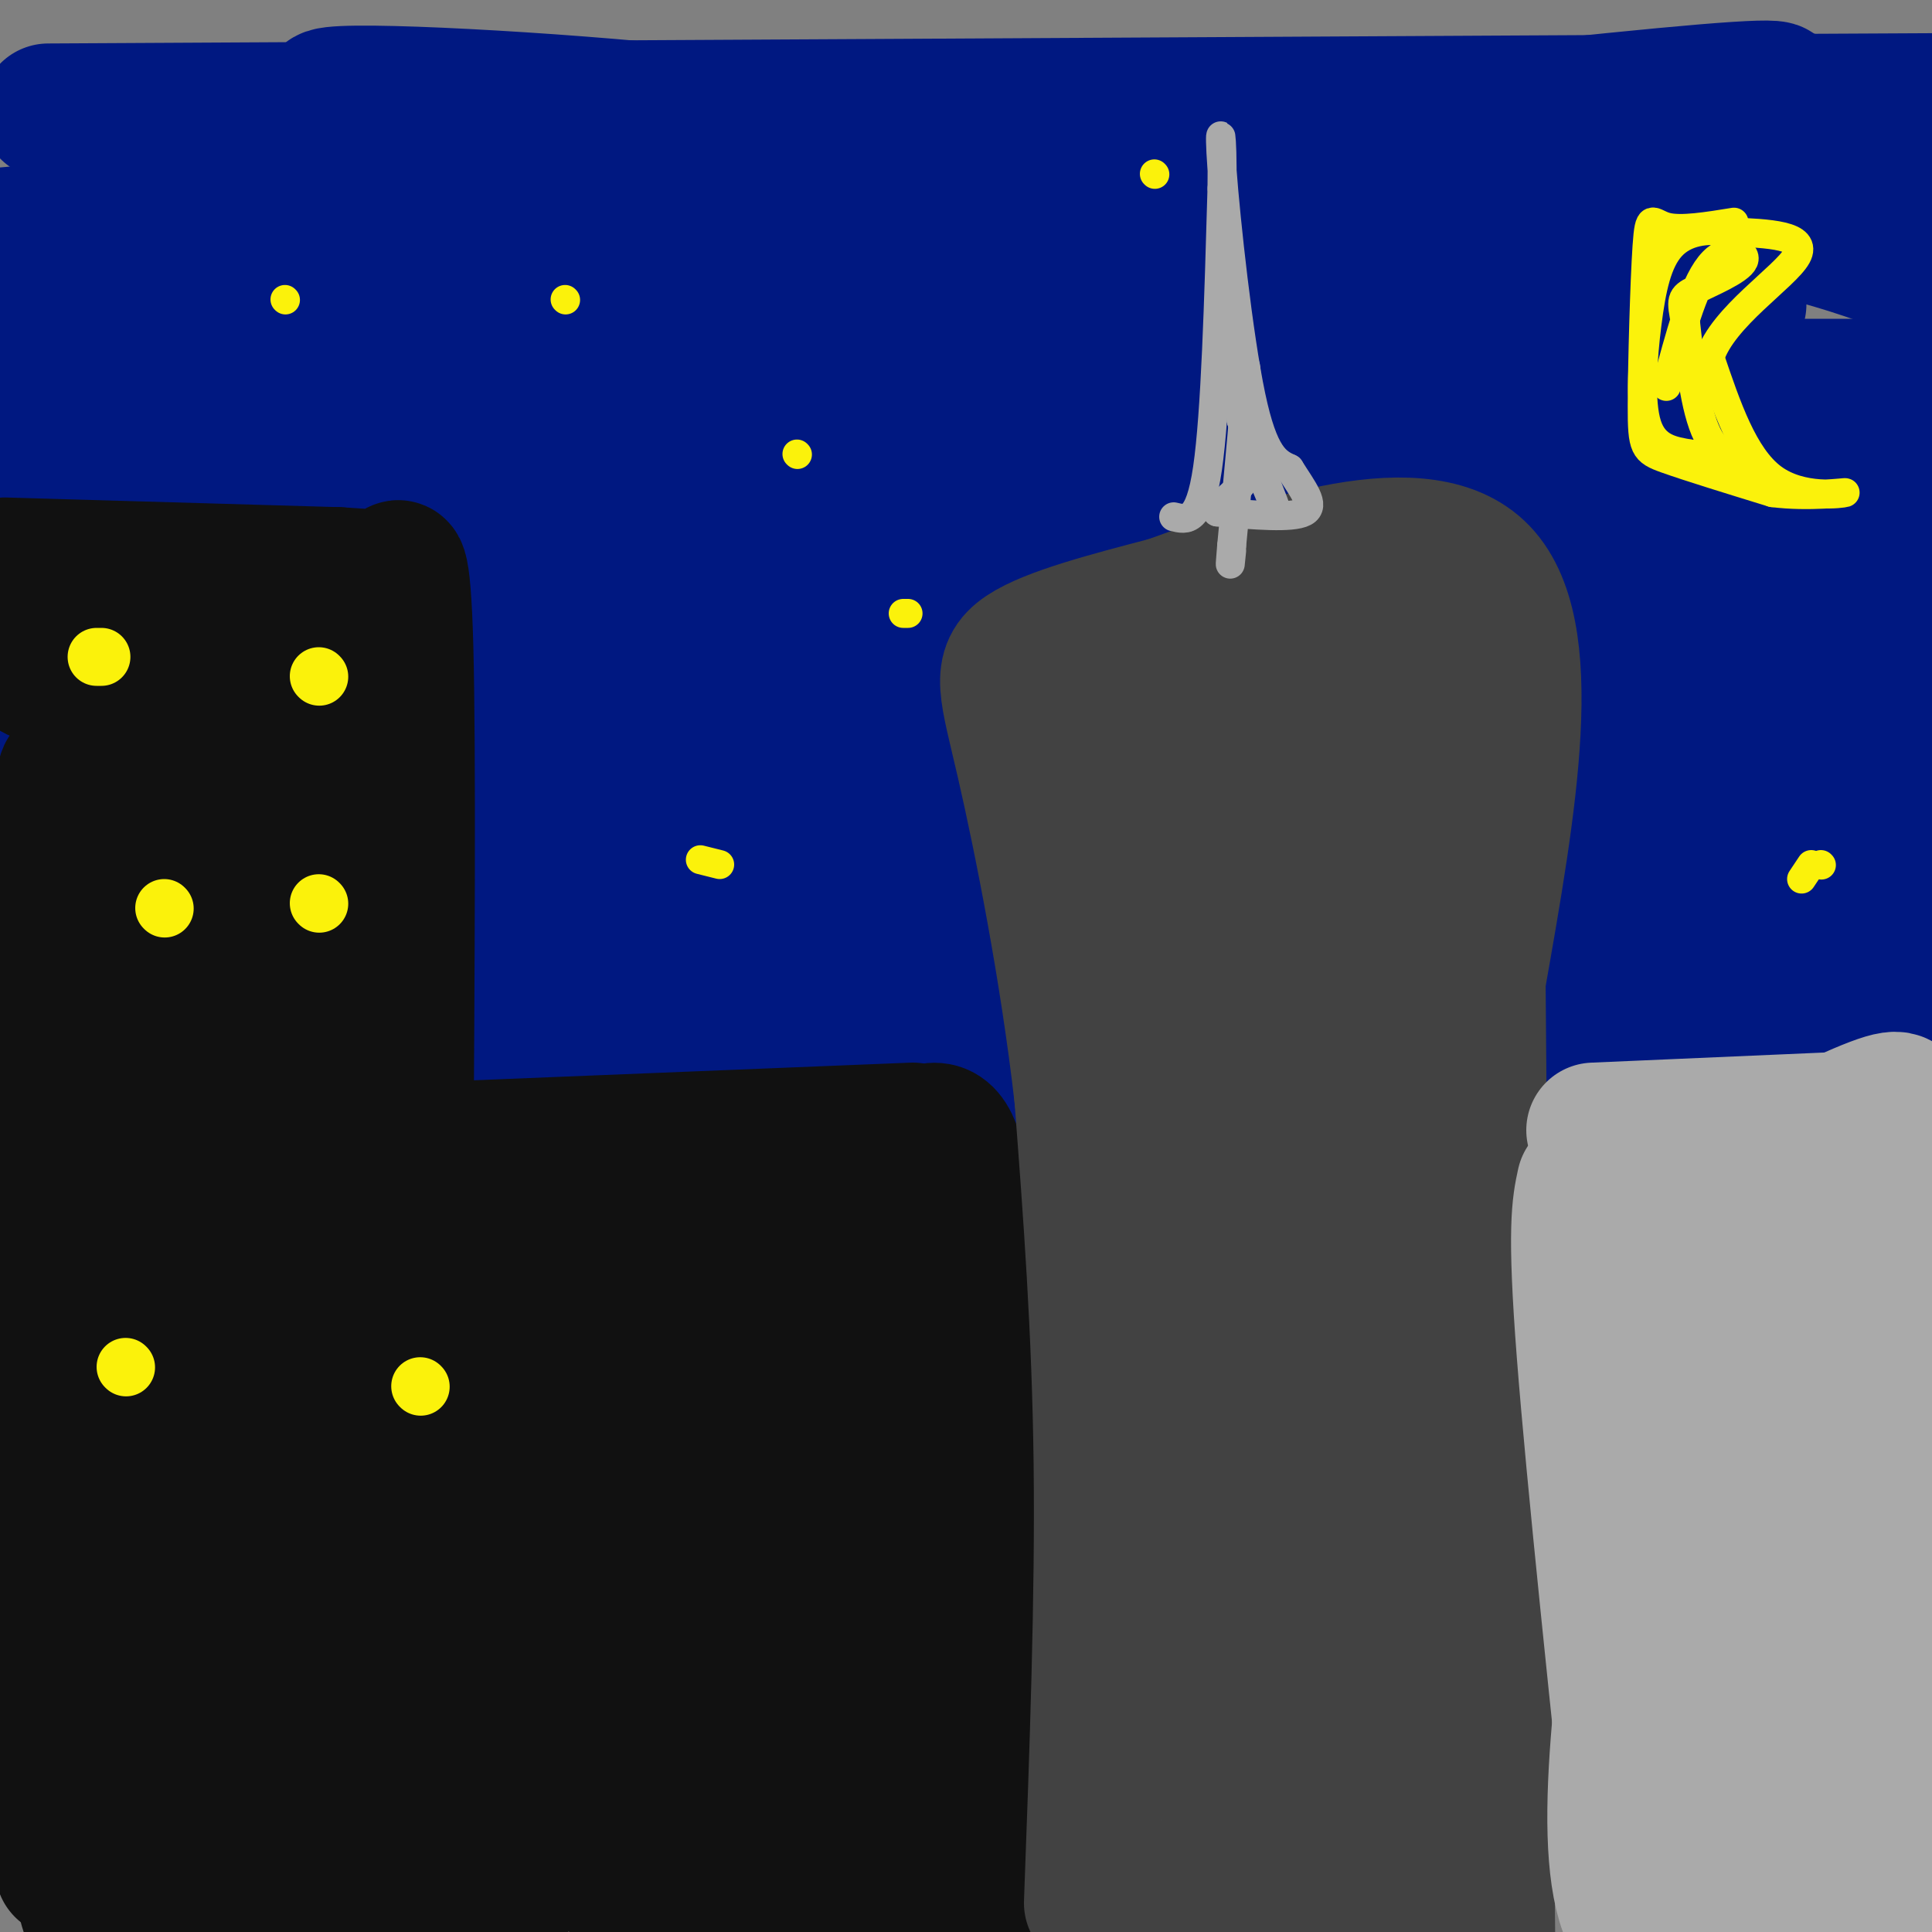 <svg viewBox='0 0 400 400' version='1.1' xmlns='http://www.w3.org/2000/svg' xmlns:xlink='http://www.w3.org/1999/xlink'><rect x="0" y="0" width="400" height="400" fill="#808080" stroke="none"/><g fill='none' stroke='#001881' stroke-width='28' stroke-linecap='round' stroke-linejoin='round'><path d='M10,23c153.583,-0.833 307.167,-1.667 368,-2c60.833,-0.333 28.917,-0.167 -3,0'/><path d='M375,21c-28.524,2.138 -98.334,7.483 -132,10c-33.666,2.517 -31.187,2.208 -44,0c-12.813,-2.208 -40.919,-6.313 -73,-9c-32.081,-2.687 -68.137,-3.954 -56,-1c12.137,2.954 72.468,10.130 145,13c72.532,2.870 157.266,1.435 242,0'/><path d='M360,63c-21.689,4.311 -43.378,8.622 -100,10c-56.622,1.378 -148.178,-0.178 -201,0c-52.822,0.178 -66.911,2.089 -81,4'/><path d='M87,80c70.833,-9.917 141.667,-19.833 202,-30c60.333,-10.167 110.167,-20.583 160,-31'/><path d='M309,39c-121.071,-0.202 -242.143,-0.405 -212,0c30.143,0.405 211.500,1.417 244,1c32.500,-0.417 -83.857,-2.262 -166,-1c-82.143,1.262 -130.071,5.631 -178,10'/><path d='M1,51c18.345,0.661 36.690,1.321 110,-6c73.310,-7.321 201.583,-22.625 242,-26c40.417,-3.375 -7.024,5.179 -86,16c-78.976,10.821 -189.488,23.911 -300,37'/><path d='M80,80c0.000,0.000 405.000,0.000 405,0'/><path d='M305,91c-104.600,-0.333 -209.200,-0.667 -260,0c-50.800,0.667 -47.800,2.333 34,3c81.800,0.667 242.400,0.333 403,0'/><path d='M270,115c-72.500,3.333 -145.000,6.667 -196,11c-51.000,4.333 -80.500,9.667 -110,15'/><path d='M88,155c0.000,0.000 318.000,-36.000 318,-36'/><path d='M361,120c-94.304,14.000 -188.607,28.000 -236,35c-47.393,7.000 -47.875,7.000 9,2c56.875,-5.000 171.107,-15.000 238,-22c66.893,-7.000 86.446,-11.000 106,-15'/><path d='M341,127c-39.917,-1.250 -79.833,-2.500 -64,0c15.833,2.500 87.417,8.750 159,15'/><path d='M310,216c-56.667,10.250 -113.333,20.500 -151,25c-37.667,4.500 -56.333,3.250 -75,2'/><path d='M41,180c58.083,-3.750 116.167,-7.500 176,-8c59.833,-0.500 121.417,2.250 183,5'/><path d='M354,205c-36.600,9.867 -73.200,19.733 -113,26c-39.800,6.267 -82.800,8.933 -125,10c-42.200,1.067 -83.600,0.533 -125,0'/><path d='M60,211c108.667,-17.083 217.333,-34.167 277,-42c59.667,-7.833 70.333,-6.417 81,-5'/><path d='M377,170c-180.176,2.465 -360.352,4.929 -375,0c-14.648,-4.929 136.232,-17.253 214,-23c77.768,-5.747 82.424,-4.918 74,-3c-8.424,1.918 -29.928,4.927 -100,9c-70.072,4.073 -188.712,9.212 -178,3c10.712,-6.212 150.775,-23.775 203,-31c52.225,-7.225 16.613,-4.113 -19,-1'/><path d='M196,124c-21.609,-0.395 -66.130,-0.884 -92,0c-25.870,0.884 -33.087,3.140 -35,4c-1.913,0.860 1.479,0.324 47,-5c45.521,-5.324 133.171,-15.437 102,-19c-31.171,-3.563 -181.161,-0.575 -213,0c-31.839,0.575 54.475,-1.264 73,1c18.525,2.264 -30.737,8.632 -80,15'/><path d='M-1,208c7.394,0.636 14.788,1.273 19,0c4.212,-1.273 5.242,-4.455 5,-8c-0.242,-3.545 -1.758,-7.455 -4,-10c-2.242,-2.545 -5.212,-3.727 -9,0c-3.788,3.727 -8.394,12.364 -13,21'/><path d='M0,229c1.506,1.745 3.012,3.490 5,5c1.988,1.510 4.457,2.785 8,-5c3.543,-7.785 8.160,-24.630 10,-32c1.840,-7.370 0.904,-5.266 0,-5c-0.904,0.266 -1.774,-1.308 -5,-2c-3.226,-0.692 -8.806,-0.502 -11,2c-2.194,2.502 -1.002,7.317 -1,10c0.002,2.683 -1.185,3.235 4,3c5.185,-0.235 16.742,-1.255 24,-5c7.258,-3.745 10.217,-10.213 11,-12c0.783,-1.787 -0.608,1.106 -2,4'/><path d='M43,192c-9.394,6.979 -31.879,22.427 -20,29c11.879,6.573 58.121,4.270 75,2c16.879,-2.270 4.394,-4.506 46,-6c41.606,-1.494 137.303,-2.247 233,-3'/><path d='M377,214c44.333,-0.500 38.667,-0.250 33,0'/><path d='M376,228c-48.039,7.963 -96.077,15.926 -156,19c-59.923,3.074 -131.730,1.261 -163,1c-31.270,-0.261 -22.003,1.032 -22,-1c0.003,-2.032 -9.257,-7.390 -19,-9c-9.743,-1.610 -19.969,0.528 0,-7c19.969,-7.528 70.134,-24.722 92,-33c21.866,-8.278 15.433,-7.639 9,-7'/><path d='M117,191c-2.583,1.595 -13.542,9.083 -53,13c-39.458,3.917 -107.417,4.262 -56,5c51.417,0.738 222.208,1.869 393,3'/><path d='M397,215c-3.753,1.492 -7.505,2.985 -38,0c-30.495,-2.985 -87.732,-10.446 -118,-13c-30.268,-2.554 -33.567,-0.200 -49,0c-15.433,0.200 -43.001,-1.754 -39,-5c4.001,-3.246 39.572,-7.785 86,-9c46.428,-1.215 103.714,0.892 161,3'/><path d='M377,191c-11.569,1.157 -23.138,2.313 -42,-4c-18.862,-6.313 -45.018,-20.097 -55,-27c-9.982,-6.903 -3.789,-6.926 -3,-9c0.789,-2.074 -3.824,-6.199 -9,-8c-5.176,-1.801 -10.914,-1.278 7,-5c17.914,-3.722 59.480,-11.691 75,-15c15.520,-3.309 4.995,-1.959 -1,-3c-5.995,-1.041 -7.460,-4.473 -34,-6c-26.540,-1.527 -78.154,-1.151 -90,-1c-11.846,0.151 16.077,0.075 44,0'/><path d='M269,113c22.051,0.169 55.179,0.592 68,1c12.821,0.408 5.333,0.800 6,-3c0.667,-3.800 9.487,-11.792 11,-25c1.513,-13.208 -4.282,-31.631 3,-37c7.282,-5.369 27.641,2.315 48,10'/><path d='M384,104c-11.065,5.789 -22.131,11.578 -29,17c-6.869,5.422 -9.543,10.477 -21,18c-11.457,7.523 -31.698,17.512 -41,22c-9.302,4.488 -7.667,3.473 1,4c8.667,0.527 24.364,2.595 36,2c11.636,-0.595 19.210,-3.852 24,-7c4.790,-3.148 6.797,-6.185 8,-16c1.203,-9.815 1.601,-26.407 2,-43'/><path d='M364,101c-0.667,-13.500 -3.333,-25.750 -6,-38'/></g>
<g fill='none' stroke='#111111' stroke-width='28' stroke-linecap='round' stroke-linejoin='round'><path d='M13,387c-5.167,-40.417 -10.333,-80.833 -12,-112c-1.667,-31.167 0.167,-53.083 2,-75'/><path d='M3,200c5.241,-25.900 17.343,-53.148 22,-64c4.657,-10.852 1.869,-5.306 5,-4c3.131,1.306 12.180,-1.627 17,0c4.820,1.627 5.410,7.813 6,14'/><path d='M53,146c2.488,-1.417 5.708,-11.958 8,31c2.292,42.958 3.655,139.417 5,185c1.345,45.583 2.673,40.292 4,35'/><path d='M70,397c-4.964,4.964 -19.375,-0.125 -30,2c-10.625,2.125 -17.464,11.464 -22,-4c-4.536,-15.464 -6.768,-55.732 -9,-96'/><path d='M9,299c-1.857,-16.036 -2.000,-8.125 -3,-24c-1.000,-15.875 -2.857,-55.536 1,-82c3.857,-26.464 13.429,-39.732 23,-53'/><path d='M30,140c-0.274,-7.702 -12.458,-0.458 -19,0c-6.542,0.458 -7.440,-5.869 -6,-9c1.440,-3.131 5.220,-3.065 9,-3'/><path d='M14,128c7.300,-0.659 21.049,-0.805 26,-3c4.951,-2.195 1.102,-6.437 1,4c-0.102,10.437 3.542,35.553 5,64c1.458,28.447 0.729,60.223 0,92'/><path d='M46,285c0.167,34.667 0.583,75.333 1,116'/><path d='M39,391c-6.054,-22.310 -12.107,-44.619 -17,-64c-4.893,-19.381 -8.625,-35.833 -10,-69c-1.375,-33.167 -0.393,-83.048 1,-95c1.393,-11.952 3.196,14.024 5,40'/><path d='M18,203c4.511,26.978 13.289,74.422 17,99c3.711,24.578 2.356,26.289 1,28'/><path d='M18,150c3.583,9.833 7.167,19.667 9,31c1.833,11.333 1.917,24.167 2,37'/><path d='M1,117c0.000,0.000 69.000,2.000 69,2'/><path d='M70,119c13.274,0.750 11.958,1.625 12,0c0.042,-1.625 1.440,-5.750 2,15c0.560,20.750 0.280,66.375 0,112'/><path d='M84,246c0.000,45.667 0.000,103.833 0,162'/><path d='M66,142c0.000,0.000 -4.000,-6.000 -4,-6'/><path d='M105,394c0.000,0.000 -1.000,-126.000 -1,-126'/><path d='M104,268c-3.222,-23.378 -10.778,-18.822 0,-18c10.778,0.822 39.889,-2.089 69,-5'/><path d='M173,245c16.422,-6.689 22.978,-20.911 26,0c3.022,20.911 2.511,76.956 2,133'/><path d='M201,378c0.667,25.167 1.333,21.583 2,18'/><path d='M112,258c34.750,-9.167 69.500,-18.333 83,-4c13.500,14.333 5.750,52.167 -2,90'/><path d='M193,344c0.242,24.437 1.848,40.530 6,48c4.152,7.470 10.848,6.319 -4,5c-14.848,-1.319 -51.242,-2.805 -67,-8c-15.758,-5.195 -10.879,-14.097 -6,-23'/><path d='M122,366c-1.422,-12.833 -1.978,-33.417 -3,-47c-1.022,-13.583 -2.511,-20.167 -6,-26c-3.489,-5.833 -8.978,-10.917 1,-17c9.978,-6.083 35.422,-13.167 49,-16c13.578,-2.833 15.289,-1.417 17,0'/><path d='M180,260c4.423,-5.925 6.981,-20.737 8,3c1.019,23.737 0.500,86.022 -2,110c-2.500,23.978 -6.981,9.648 -12,5c-5.019,-4.648 -10.577,0.386 -15,0c-4.423,-0.386 -7.712,-6.193 -11,-12'/><path d='M148,366c-3.729,-8.604 -7.550,-24.115 -10,-39c-2.450,-14.885 -3.528,-29.144 -3,-36c0.528,-6.856 2.664,-6.310 9,-11c6.336,-4.690 16.874,-14.618 23,-13c6.126,1.618 7.842,14.782 9,22c1.158,7.218 1.760,8.491 0,15c-1.760,6.509 -5.880,18.255 -10,30'/><path d='M166,334c-3.144,11.726 -6.003,26.040 -8,34c-1.997,7.960 -3.132,9.567 -6,11c-2.868,1.433 -7.470,2.693 -8,3c-0.530,0.307 3.011,-0.341 4,-13c0.989,-12.659 -0.575,-37.331 0,-52c0.575,-14.669 3.287,-19.334 6,-24'/><path d='M154,293c1.000,-4.167 0.500,-2.583 0,-1'/><path d='M90,238c0.000,0.000 99.000,-4.000 99,-4'/></g>
<g fill='none' stroke='#424242' stroke-width='28' stroke-linecap='round' stroke-linejoin='round'><path d='M226,394c1.167,-31.583 2.333,-63.167 2,-91c-0.333,-27.833 -2.167,-51.917 -4,-76'/><path d='M224,227c-2.976,-26.119 -8.417,-53.417 -12,-69c-3.583,-15.583 -5.310,-19.452 0,-23c5.310,-3.548 17.655,-6.774 30,-10'/><path d='M242,125c18.889,-6.889 51.111,-19.111 64,-7c12.889,12.111 6.444,48.556 0,85'/><path d='M306,203c0.333,47.333 1.167,123.167 2,199'/><path d='M240,391c18.333,6.167 36.667,12.333 44,-9c7.333,-21.333 3.667,-70.167 0,-119'/><path d='M284,263c0.250,-42.619 0.875,-89.667 3,-110c2.125,-20.333 5.750,-13.952 5,-12c-0.750,1.952 -5.875,-0.524 -11,-3'/><path d='M281,138c-5.095,1.821 -12.333,7.875 -21,6c-8.667,-1.875 -18.762,-11.679 -21,12c-2.238,23.679 3.381,80.839 9,138'/><path d='M248,294c2.955,42.451 5.844,79.580 8,95c2.156,15.420 3.581,9.132 8,6c4.419,-3.132 11.834,-3.108 16,-7c4.166,-3.892 5.083,-11.702 1,-32c-4.083,-20.298 -13.167,-53.085 -17,-70c-3.833,-16.915 -2.417,-17.957 -1,-19'/><path d='M263,267c-0.429,-28.321 -1.000,-89.625 -1,-117c0.000,-27.375 0.571,-20.821 -3,-16c-3.571,4.821 -11.286,7.911 -19,11'/><path d='M240,145c-4.109,1.746 -4.883,0.612 -6,3c-1.117,2.388 -2.578,8.300 -3,22c-0.422,13.700 0.194,35.188 0,46c-0.194,10.812 -1.198,10.946 2,25c3.198,14.054 10.599,42.027 18,70'/><path d='M251,311c3.644,22.311 3.756,43.089 6,58c2.244,14.911 6.622,23.956 11,33'/><path d='M306,399c-2.500,-2.833 -5.000,-5.667 -12,-7c-7.000,-1.333 -18.500,-1.167 -30,-1'/></g>
<g fill='none' stroke='#AAAAAA' stroke-width='28' stroke-linecap='round' stroke-linejoin='round'><path d='M330,234c0.000,0.000 69.000,-3.000 69,-3'/><path d='M399,231c11.667,-0.500 6.333,-0.250 1,0'/><path d='M328,245c-1.000,4.583 -2.000,9.167 0,35c2.000,25.833 7.000,72.917 12,120'/><path d='M389,399c1.000,2.917 2.000,5.833 4,-2c2.000,-7.833 5.000,-26.417 8,-45'/><path d='M397,239c-1.303,-3.305 -2.606,-6.609 -3,-9c-0.394,-2.391 0.121,-3.868 -9,0c-9.121,3.868 -27.879,13.080 -36,16c-8.121,2.920 -5.606,-0.451 -4,6c1.606,6.451 2.303,22.726 3,39'/><path d='M348,291c1.933,22.556 5.267,59.444 8,80c2.733,20.556 4.867,24.778 7,29'/><path d='M381,397c1.407,-1.904 2.813,-3.809 4,-22c1.187,-18.191 2.153,-52.670 0,-72c-2.153,-19.330 -7.426,-23.512 -10,-33c-2.574,-9.488 -2.450,-24.282 -2,-28c0.450,-3.718 1.225,3.641 2,11'/><path d='M375,253c-1.381,26.619 -5.833,87.667 -6,110c-0.167,22.333 3.952,5.952 6,-18c2.048,-23.952 2.024,-55.476 2,-87'/><path d='M377,258c1.542,-15.105 4.397,-9.368 7,-5c2.603,4.368 4.956,7.367 6,1c1.044,-6.367 0.781,-22.099 1,4c0.219,26.099 0.920,94.028 0,123c-0.920,28.972 -3.460,18.986 -6,9'/><path d='M385,390c-8.833,2.833 -27.917,5.417 -47,8'/><path d='M338,398c-7.333,-13.000 -2.167,-49.500 3,-86'/></g>
<g fill='none' stroke='#AAAAAA' stroke-width='6' stroke-linecap='round' stroke-linejoin='round'><path d='M243,107c2.667,0.667 5.333,1.333 7,-10c1.667,-11.333 2.333,-34.667 3,-58'/><path d='M253,39c0.202,-12.500 -0.792,-14.750 0,-4c0.792,10.750 3.369,34.500 6,47c2.631,12.500 5.315,13.750 8,15'/><path d='M267,97c2.711,4.333 5.489,7.667 3,9c-2.489,1.333 -10.244,0.667 -18,0'/><path d='M252,106c-1.155,-1.083 4.958,-3.792 7,-9c2.042,-5.208 0.012,-12.917 -1,-15c-1.012,-2.083 -1.006,1.458 -1,5'/><path d='M257,87c1.711,5.578 6.489,17.022 7,18c0.511,0.978 -3.244,-8.511 -7,-18'/><path d='M257,87c-0.733,-6.622 0.933,-14.178 1,-10c0.067,4.178 -1.467,20.089 -3,36'/><path d='M255,113c-0.500,6.167 -0.250,3.583 0,1'/></g>
<g fill='none' stroke='#FBF20B' stroke-width='6' stroke-linecap='round' stroke-linejoin='round'><path d='M359,46c-5.499,0.893 -10.998,1.786 -14,1c-3.002,-0.786 -3.506,-3.252 -4,4c-0.494,7.252 -0.979,24.222 -1,33c-0.021,8.778 0.423,9.365 5,11c4.577,1.635 13.289,4.317 22,7'/><path d='M367,102c7.536,0.964 15.375,-0.125 15,0c-0.375,0.125 -8.964,1.464 -15,-3c-6.036,-4.464 -9.518,-14.732 -13,-25'/><path d='M354,74c2.600,-8.333 15.600,-16.667 18,-21c2.400,-4.333 -5.800,-4.667 -14,-5'/><path d='M358,48c-4.609,-0.748 -9.132,-0.118 -12,3c-2.868,3.118 -4.080,8.724 -5,16c-0.920,7.276 -1.549,16.222 0,21c1.549,4.778 5.274,5.389 9,6'/><path d='M350,94c4.238,1.393 10.333,1.875 11,2c0.667,0.125 -4.095,-0.107 -7,-5c-2.905,-4.893 -3.952,-14.446 -5,-24'/><path d='M349,67c-1.010,-4.998 -1.033,-5.494 2,-7c3.033,-1.506 9.124,-4.021 10,-6c0.876,-1.979 -3.464,-3.423 -7,1c-3.536,4.423 -6.268,14.711 -9,25'/><path d='M117,62c0.000,0.000 0.100,0.100 0.1,0.1'/><path d='M239,36c0.000,0.000 0.100,0.100 0.1,0.1'/><path d='M188,127c0.000,0.000 -1.000,0.000 -1,0'/><path d='M59,62c0.000,0.000 0.100,0.100 0.1,0.1'/><path d='M145,178c0.000,0.000 4.000,1.000 4,1'/><path d='M165,94c0.000,0.000 0.100,0.100 0.1,0.1'/><path d='M377,179c0.000,0.000 0.100,0.100 0.1,0.1'/><path d='M375,179c0.000,0.000 -2.000,3.000 -2,3'/></g>
<g fill='none' stroke='#FBF20B' stroke-width='12' stroke-linecap='round' stroke-linejoin='round'><path d='M20,136c0.000,0.000 1.000,0.000 1,0'/><path d='M66,140c0.000,0.000 0.100,0.100 0.1,0.1'/><path d='M34,188c0.000,0.000 0.100,0.100 0.1,0.1'/><path d='M66,187c0.000,0.000 0.100,0.100 0.1,0.1'/><path d='M26,283c0.000,0.000 0.100,0.100 0.1,0.1'/><path d='M87,287c0.000,0.000 0.100,0.100 0.1,0.1'/></g>
</svg>